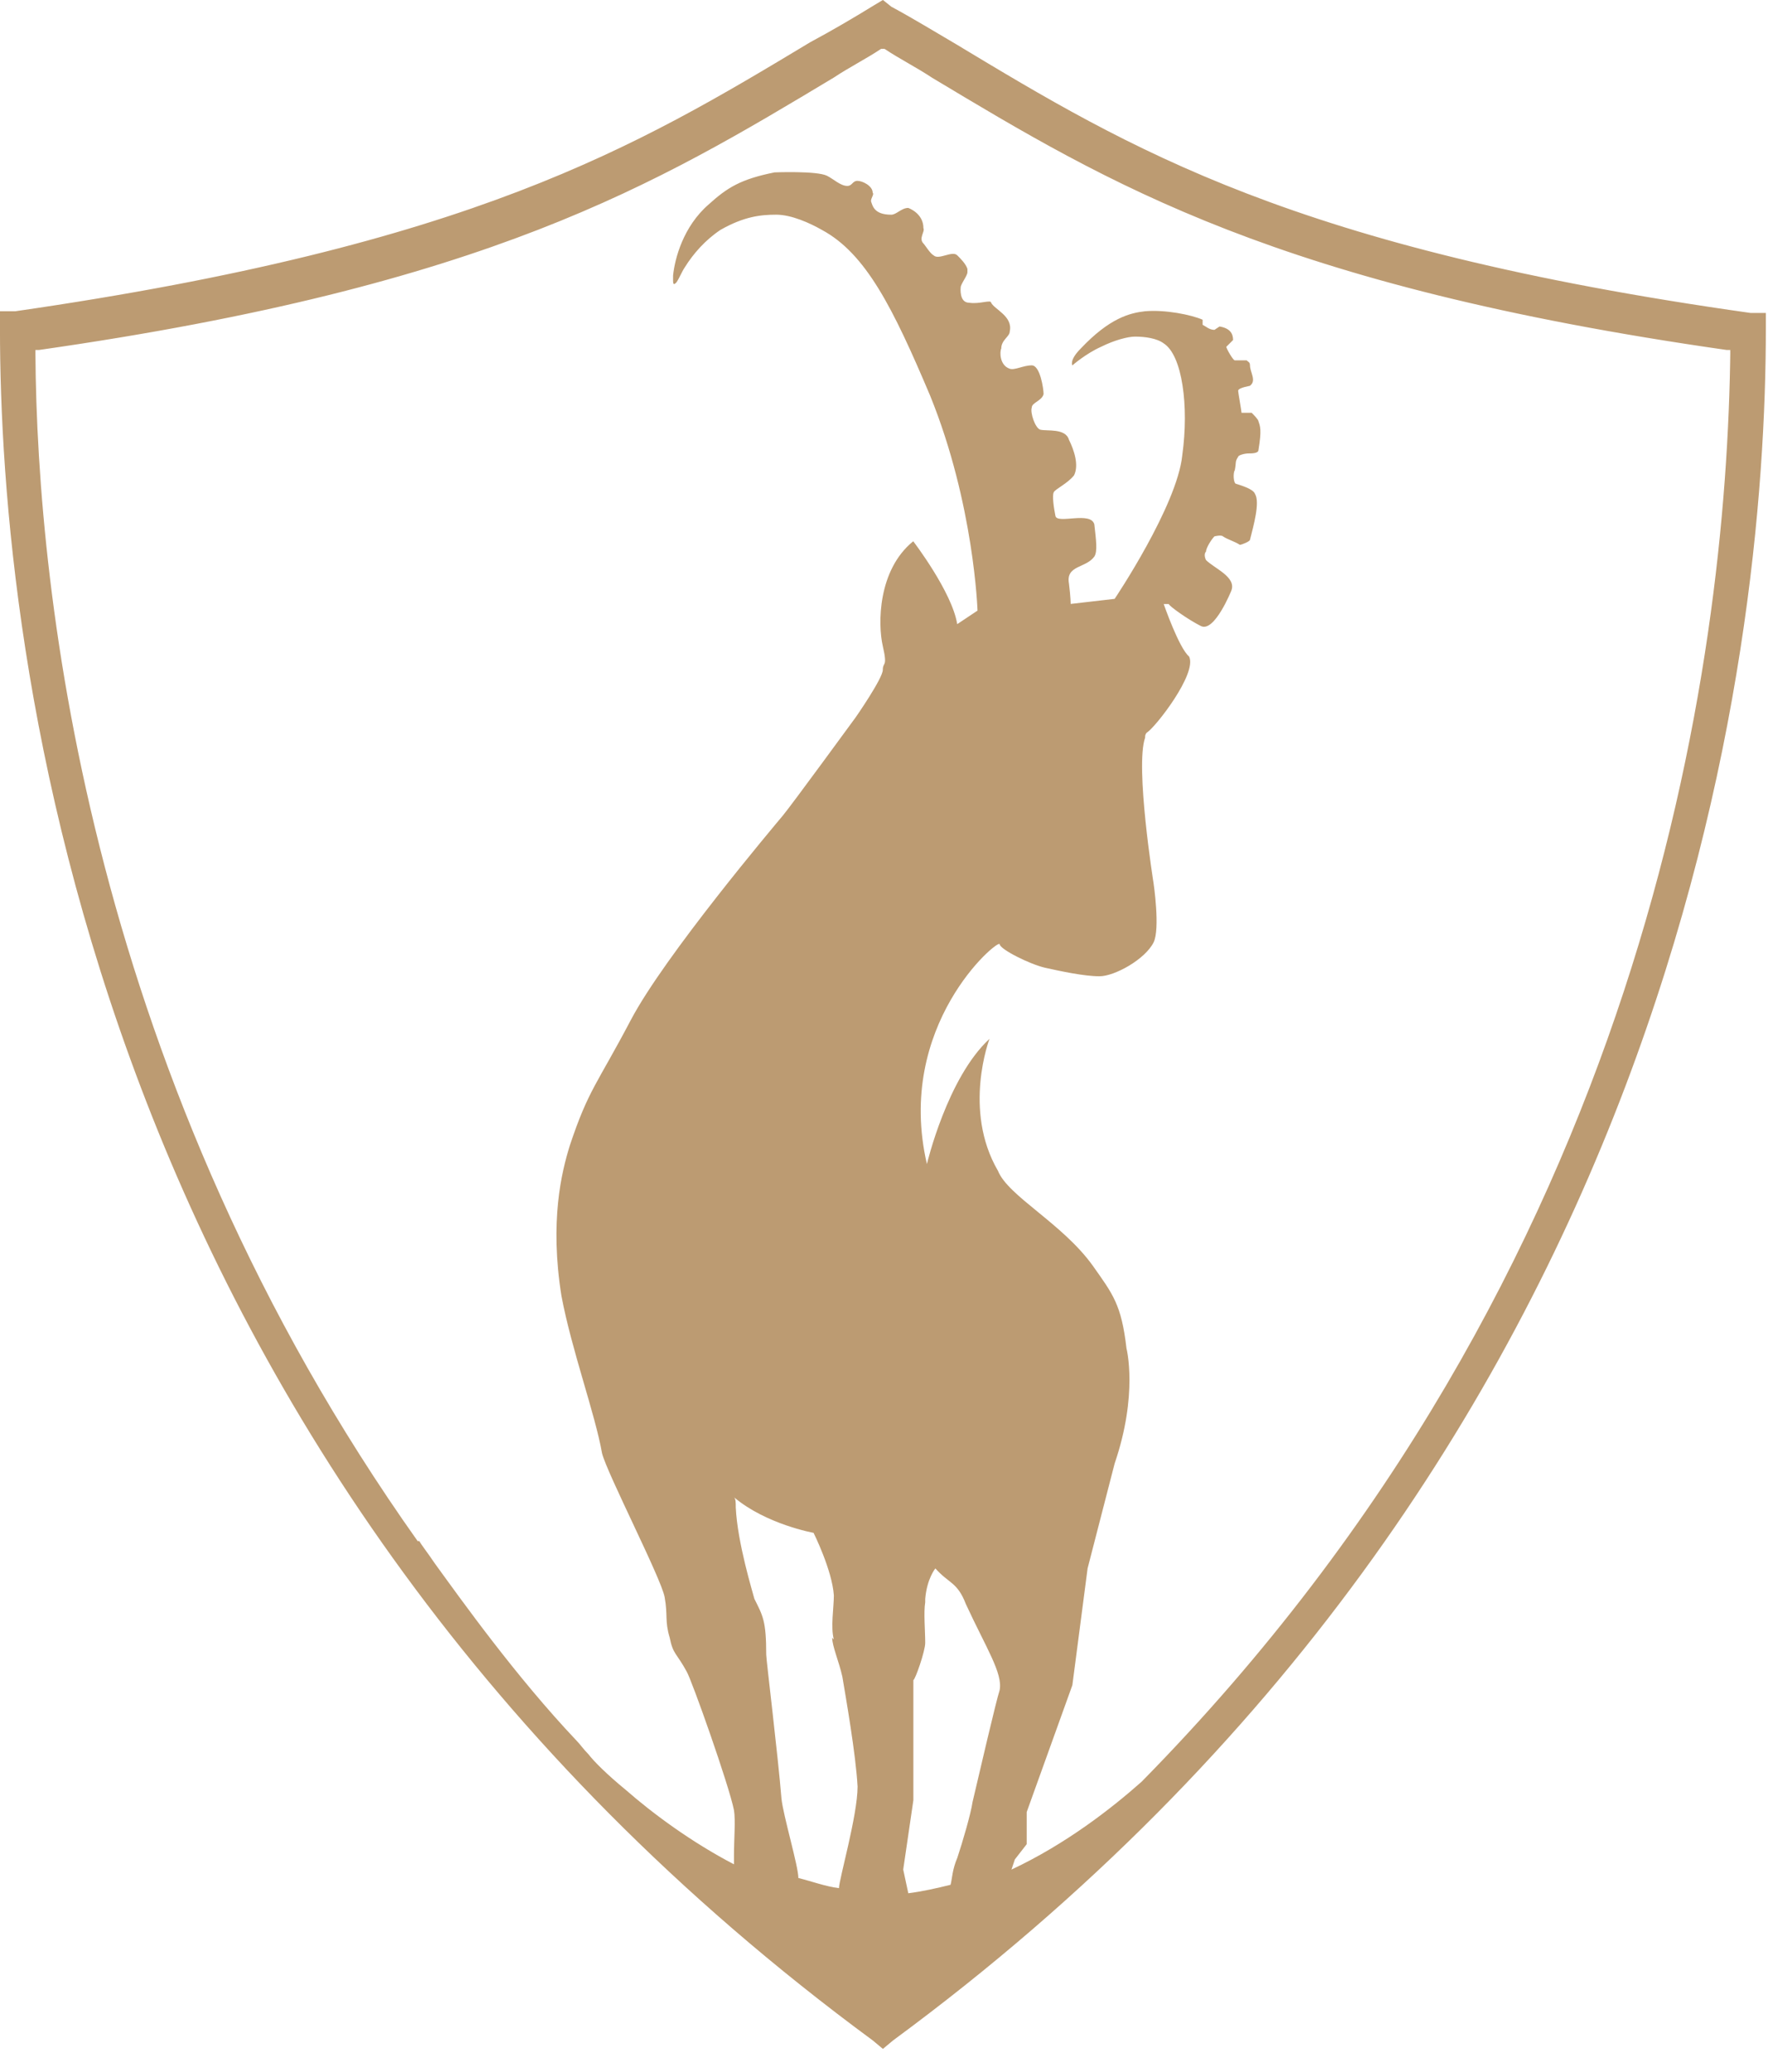 <svg fill="none" height="82" viewBox="0 0 70 82" width="70" xmlns="http://www.w3.org/2000/svg"><path d="m68.509 13.796c-.134 12.523-3.348 36.431-23.305 56.722-1.205 1.071-3.014 2.478-5.157 3.482l.134-.402.469-.603v-1.272l1.808-5.023.603-4.621 1.071-4.152c.938-2.746.469-4.554.469-4.554-.201-1.741-.536-2.143-1.339-3.281-1.205-1.674-3.348-2.746-3.75-3.75-1.406-2.411-.335-5.223-.335-5.223-1.674 1.54-2.478 4.956-2.478 4.956-1.272-5.491 2.813-8.907 2.88-8.706 0 .201 1.205.804 1.808.938.603.134 1.54.335 2.143.335s1.808-.67 2.143-1.339c.268-.536 0-2.344 0-2.344s-.737-4.621-.335-5.759c0-.067 0-.134.067-.201.335-.201 2.009-2.344 1.674-3.014-.402-.335-1.004-2.076-1.004-2.076h.201c0 .067.737.603 1.272.871.536.268 1.206-1.406 1.206-1.406.201-.536-.67-.871-1.005-1.206-.067-.134-.067-.268 0-.335 0-.134.201-.469.335-.603 0 0 .268-.067.335 0 .201.134.469.201.67.335.067 0 .402-.134.402-.201.134-.536.402-1.473.201-1.808-.067-.201-.536-.335-.737-.402-.134 0-.134-.469-.067-.536.067-.335 0-.335.134-.536 0-.067.268-.134.402-.134.134 0 .402 0 .402-.134.134-.804.067-.938 0-1.139 0-.067-.201-.268-.268-.335-.067 0-.402 0-.402 0 0-.067-.134-.804-.134-.871 0-.134.536-.201.469-.201.268-.201 0-.536 0-.804 0-.134-.067-.134-.134-.201 0 0-.402 0-.469 0s-.335-.469-.335-.536l.268-.268c0-.268-.134-.469-.536-.536l-.201.134c-.201 0-.335-.134-.469-.201v-.201c-.469-.201-1.473-.402-2.277-.335-.603.067-1.406.268-2.545 1.473-.469.469-.335.67-.335.67s.536-.469 1.139-.737c.536-.268 1.071-.402 1.339-.402.402 0 .871.067 1.138.268.737.469 1.004 2.478.737 4.42-.201 2.009-2.679 5.692-2.679 5.692l-1.741.201s0-.268-.067-.804c-.134-.737.67-.603 1.004-1.071.134-.201.067-.67 0-1.272-.134-.536-1.473 0-1.54-.335-.067-.335-.134-.804-.067-.938.067-.134.536-.335.804-.67.201-.402 0-1.004-.201-1.406-.134-.469-.871-.335-1.139-.402-.201-.067-.402-.67-.335-.871 0-.201.402-.268.469-.536 0-.201-.134-1.138-.469-1.138-.335 0-.67.201-.871.134-.402-.134-.402-.67-.335-.804 0-.335.335-.469.335-.67.134-.603-.603-.871-.737-1.139 0-.134-.469.067-.871 0-.402 0-.335-.603-.335-.603 0-.134.268-.469.268-.603 0-.201 0-.134 0-.134-.067-.201-.268-.402-.402-.536-.201-.201-.737.201-.938 0-.134-.067-.335-.402-.402-.469-.201-.201.067-.469 0-.603 0-.603-.603-.804-.603-.804-.268 0-.469.268-.67.268-.67 0-.737-.335-.804-.536 0-.134.134-.268.067-.335 0-.268-.402-.469-.603-.469-.201 0-.201.201-.402.201-.268 0-.536-.268-.804-.402-.402-.201-2.076-.134-2.076-.134-1.339.268-1.875.603-2.612 1.272-1.004.871-1.339 2.143-1.406 2.813v.201c0 .201.067.134.134.067.134-.201.201-.402.335-.603.335-.536.804-1.071 1.406-1.473.938-.536 1.607-.603 2.21-.603s1.339.335 1.808.603c1.741.938 2.813 3.081 4.286 6.563 1.741 4.286 1.875 8.505 1.875 8.505l-.804.536c-.201-1.272-1.741-3.281-1.741-3.281-1.406 1.138-1.406 3.281-1.205 4.152s0 .603 0 .938c0 .335-1.071 1.875-1.071 1.875s-2.545 3.482-2.88 3.884c-.335.402-4.688 5.558-6.027 8.103s-1.674 2.746-2.411 4.956c-.335 1.071-.804 3.014-.335 5.96.402 2.143 1.339 4.688 1.607 6.228.201.804 2.344 4.956 2.478 5.692.134.737 0 .938.201 1.607.134.67.268.603.67 1.339.201.335 1.674 4.487 1.875 5.491.067.402 0 1.139 0 1.808v.335c-1.674-.871-3.215-2.009-4.286-2.947-.737-.603-1.272-1.139-1.473-1.406-.201-.201-.335-.402-.469-.536-2.411-2.545-4.554-5.558-5.625-7.032-.268-.402-.536-.737-.603-.871h-.067c-12.925-18.215-15.068-37.301-15.135-47.012v-.134h.134c17.814-2.545 24.443-6.563 31.475-10.782.603-.402 1.272-.737 1.875-1.138h.067.067c.603.402 1.272.737 1.875 1.138 7.032 4.219 13.662 8.237 31.475 10.782h.134v.134zm-31.877 49.49c.067-.804.402-1.206.402-1.206.536.603.871.536 1.205 1.406.804 1.741 1.473 2.746 1.339 3.415-.134.402-.804 3.281-1.071 4.42-.067.469-.402 1.607-.603 2.21-.201.469-.201.804-.268 1.071-.536.134-1.139.268-1.674.335l-.201-.938.402-2.746v-4.755c.067 0 .469-1.139.469-1.473 0-.469-.067-1.206 0-1.607m-3.683 1.406c0 .335.268.938.402 1.54.134.804.536 3.081.603 4.353 0 1.138-.737 3.683-.737 4.018-.536-.067-1.071-.268-1.607-.402 0-.469-.603-2.478-.67-3.148-.134-1.674-.603-5.491-.603-5.692 0-1.339-.134-1.54-.469-2.21-.067-.268-.67-2.21-.737-3.616 0-.201 0-.335-.067-.402 1.272 1.071 3.147 1.406 3.147 1.406s.737 1.473.804 2.478c0 .469-.134 1.272 0 1.741m36.297-52.503c-18.081-2.545-24.577-6.496-31.475-10.648-.804-.469-1.674-1.005-2.545-1.473l-.335-.268-.335.201c-.871.536-1.674 1.005-2.545 1.473-6.898 4.152-13.394 8.036-31.475 10.648h-.603v.67c0 12.724 3.348 44.802 34.556 67.772l.402.335.402-.335c31.207-22.97 34.556-55.048 34.556-67.772v-.603z" fill="#bc9b72"/></svg>